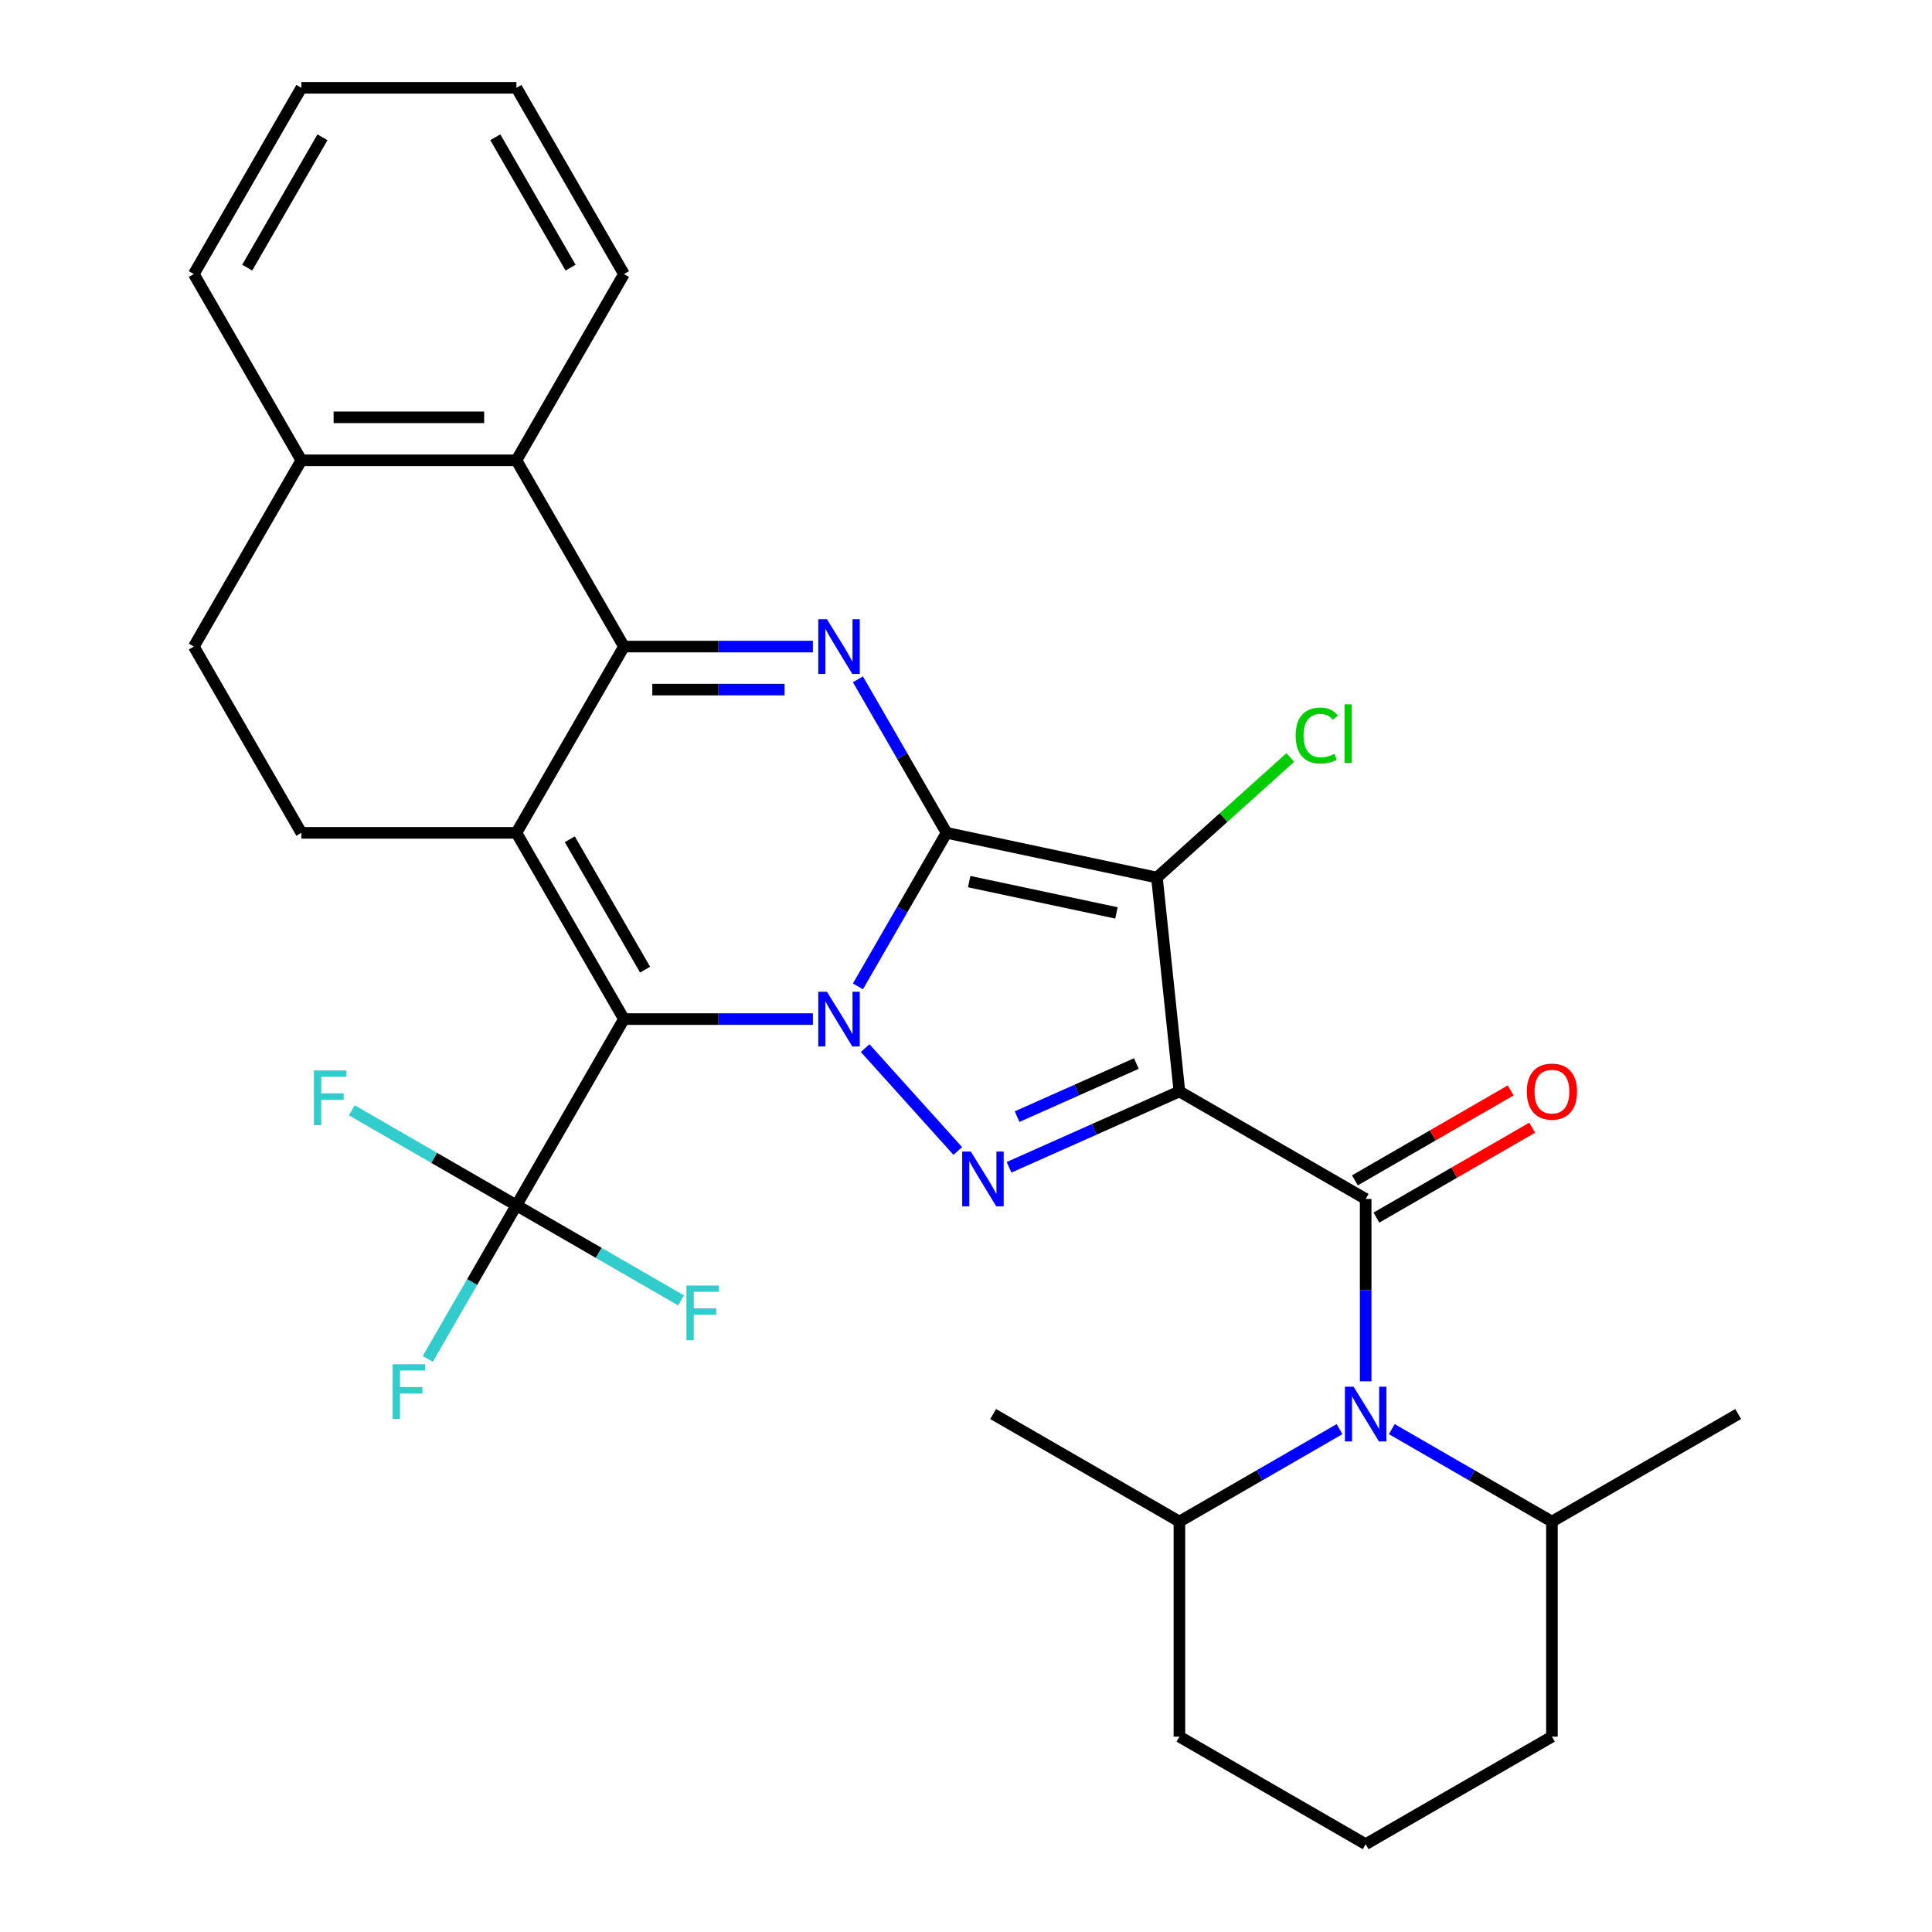 <?xml version='1.0' encoding='iso-8859-1'?>
<svg version='1.1' baseProfile='full'
              xmlns='http://www.w3.org/2000/svg'
                      xmlns:rdkit='http://www.rdkit.org/xml'
                      xmlns:xlink='http://www.w3.org/1999/xlink'
                  xml:space='preserve'
width='1000px' height='1000px' viewBox='0 0 1000 1000'>
<!-- END OF HEADER -->
<rect style='opacity:1.0;fill:#FFFFFF;stroke:none' width='1000' height='1000' x='0' y='0'> </rect>
<path class='bond-0' d='M 489.939,431.075 L 467.001,470.806' style='fill:none;fill-rule:evenodd;stroke:#000000;stroke-width:6px;stroke-linecap:butt;stroke-linejoin:miter;stroke-opacity:1' />
<path class='bond-0' d='M 467.001,470.806 L 444.062,510.537' style='fill:none;fill-rule:evenodd;stroke:#0000FF;stroke-width:6px;stroke-linecap:butt;stroke-linejoin:miter;stroke-opacity:1' />
<path class='bond-4' d='M 489.939,431.075 L 467.001,391.344' style='fill:none;fill-rule:evenodd;stroke:#000000;stroke-width:6px;stroke-linecap:butt;stroke-linejoin:miter;stroke-opacity:1' />
<path class='bond-4' d='M 467.001,391.344 L 444.062,351.613' style='fill:none;fill-rule:evenodd;stroke:#0000FF;stroke-width:6px;stroke-linecap:butt;stroke-linejoin:miter;stroke-opacity:1' />
<path class='bond-6' d='M 489.939,431.075 L 598.826,454.22' style='fill:none;fill-rule:evenodd;stroke:#000000;stroke-width:6px;stroke-linecap:butt;stroke-linejoin:miter;stroke-opacity:1' />
<path class='bond-6' d='M 501.643,456.324 L 577.864,472.525' style='fill:none;fill-rule:evenodd;stroke:#000000;stroke-width:6px;stroke-linecap:butt;stroke-linejoin:miter;stroke-opacity:1' />
<path class='bond-1' d='M 420.757,527.48 L 371.859,527.48' style='fill:none;fill-rule:evenodd;stroke:#0000FF;stroke-width:6px;stroke-linecap:butt;stroke-linejoin:miter;stroke-opacity:1' />
<path class='bond-1' d='M 371.859,527.48 L 322.961,527.48' style='fill:none;fill-rule:evenodd;stroke:#000000;stroke-width:6px;stroke-linecap:butt;stroke-linejoin:miter;stroke-opacity:1' />
<path class='bond-5' d='M 447.803,542.499 L 495.749,595.749' style='fill:none;fill-rule:evenodd;stroke:#0000FF;stroke-width:6px;stroke-linecap:butt;stroke-linejoin:miter;stroke-opacity:1' />
<path class='bond-8' d='M 322.961,527.48 L 267.301,623.885' style='fill:none;fill-rule:evenodd;stroke:#000000;stroke-width:6px;stroke-linecap:butt;stroke-linejoin:miter;stroke-opacity:1' />
<path class='bond-31' d='M 322.961,527.48 L 267.301,431.075' style='fill:none;fill-rule:evenodd;stroke:#000000;stroke-width:6px;stroke-linecap:butt;stroke-linejoin:miter;stroke-opacity:1' />
<path class='bond-31' d='M 333.893,501.887 L 294.931,434.404' style='fill:none;fill-rule:evenodd;stroke:#000000;stroke-width:6px;stroke-linecap:butt;stroke-linejoin:miter;stroke-opacity:1' />
<path class='bond-2' d='M 267.301,431.075 L 322.961,334.67' style='fill:none;fill-rule:evenodd;stroke:#000000;stroke-width:6px;stroke-linecap:butt;stroke-linejoin:miter;stroke-opacity:1' />
<path class='bond-12' d='M 267.301,431.075 L 155.982,431.075' style='fill:none;fill-rule:evenodd;stroke:#000000;stroke-width:6px;stroke-linecap:butt;stroke-linejoin:miter;stroke-opacity:1' />
<path class='bond-3' d='M 610.462,564.929 L 598.826,454.22' style='fill:none;fill-rule:evenodd;stroke:#000000;stroke-width:6px;stroke-linecap:butt;stroke-linejoin:miter;stroke-opacity:1' />
<path class='bond-10' d='M 610.462,564.929 L 706.867,620.588' style='fill:none;fill-rule:evenodd;stroke:#000000;stroke-width:6px;stroke-linecap:butt;stroke-linejoin:miter;stroke-opacity:1' />
<path class='bond-30' d='M 610.462,564.929 L 566.376,584.557' style='fill:none;fill-rule:evenodd;stroke:#000000;stroke-width:6px;stroke-linecap:butt;stroke-linejoin:miter;stroke-opacity:1' />
<path class='bond-30' d='M 566.376,584.557 L 522.29,604.186' style='fill:none;fill-rule:evenodd;stroke:#0000FF;stroke-width:6px;stroke-linecap:butt;stroke-linejoin:miter;stroke-opacity:1' />
<path class='bond-30' d='M 588.181,550.478 L 557.32,564.218' style='fill:none;fill-rule:evenodd;stroke:#000000;stroke-width:6px;stroke-linecap:butt;stroke-linejoin:miter;stroke-opacity:1' />
<path class='bond-30' d='M 557.32,564.218 L 526.46,577.958' style='fill:none;fill-rule:evenodd;stroke:#0000FF;stroke-width:6px;stroke-linecap:butt;stroke-linejoin:miter;stroke-opacity:1' />
<path class='bond-7' d='M 420.757,334.67 L 371.859,334.67' style='fill:none;fill-rule:evenodd;stroke:#0000FF;stroke-width:6px;stroke-linecap:butt;stroke-linejoin:miter;stroke-opacity:1' />
<path class='bond-7' d='M 371.859,334.67 L 322.961,334.67' style='fill:none;fill-rule:evenodd;stroke:#000000;stroke-width:6px;stroke-linecap:butt;stroke-linejoin:miter;stroke-opacity:1' />
<path class='bond-7' d='M 406.088,356.934 L 371.859,356.934' style='fill:none;fill-rule:evenodd;stroke:#0000FF;stroke-width:6px;stroke-linecap:butt;stroke-linejoin:miter;stroke-opacity:1' />
<path class='bond-7' d='M 371.859,356.934 L 337.63,356.934' style='fill:none;fill-rule:evenodd;stroke:#000000;stroke-width:6px;stroke-linecap:butt;stroke-linejoin:miter;stroke-opacity:1' />
<path class='bond-14' d='M 598.826,454.22 L 633.337,423.145' style='fill:none;fill-rule:evenodd;stroke:#000000;stroke-width:6px;stroke-linecap:butt;stroke-linejoin:miter;stroke-opacity:1' />
<path class='bond-14' d='M 633.337,423.145 L 667.849,392.071' style='fill:none;fill-rule:evenodd;stroke:#00CC00;stroke-width:6px;stroke-linecap:butt;stroke-linejoin:miter;stroke-opacity:1' />
<path class='bond-11' d='M 322.961,334.67 L 267.301,238.265' style='fill:none;fill-rule:evenodd;stroke:#000000;stroke-width:6px;stroke-linecap:butt;stroke-linejoin:miter;stroke-opacity:1' />
<path class='bond-18' d='M 267.301,623.885 L 244.363,663.616' style='fill:none;fill-rule:evenodd;stroke:#000000;stroke-width:6px;stroke-linecap:butt;stroke-linejoin:miter;stroke-opacity:1' />
<path class='bond-18' d='M 244.363,663.616 L 221.424,703.347' style='fill:none;fill-rule:evenodd;stroke:#33CCCC;stroke-width:6px;stroke-linecap:butt;stroke-linejoin:miter;stroke-opacity:1' />
<path class='bond-19' d='M 267.301,623.885 L 224.7,599.29' style='fill:none;fill-rule:evenodd;stroke:#000000;stroke-width:6px;stroke-linecap:butt;stroke-linejoin:miter;stroke-opacity:1' />
<path class='bond-19' d='M 224.7,599.29 L 182.099,574.694' style='fill:none;fill-rule:evenodd;stroke:#33CCCC;stroke-width:6px;stroke-linecap:butt;stroke-linejoin:miter;stroke-opacity:1' />
<path class='bond-20' d='M 267.301,623.885 L 309.902,648.481' style='fill:none;fill-rule:evenodd;stroke:#000000;stroke-width:6px;stroke-linecap:butt;stroke-linejoin:miter;stroke-opacity:1' />
<path class='bond-20' d='M 309.902,648.481 L 352.503,673.077' style='fill:none;fill-rule:evenodd;stroke:#33CCCC;stroke-width:6px;stroke-linecap:butt;stroke-linejoin:miter;stroke-opacity:1' />
<path class='bond-9' d='M 706.867,714.964 L 706.867,667.776' style='fill:none;fill-rule:evenodd;stroke:#0000FF;stroke-width:6px;stroke-linecap:butt;stroke-linejoin:miter;stroke-opacity:1' />
<path class='bond-9' d='M 706.867,667.776 L 706.867,620.588' style='fill:none;fill-rule:evenodd;stroke:#000000;stroke-width:6px;stroke-linecap:butt;stroke-linejoin:miter;stroke-opacity:1' />
<path class='bond-15' d='M 693.344,739.715 L 651.903,763.641' style='fill:none;fill-rule:evenodd;stroke:#0000FF;stroke-width:6px;stroke-linecap:butt;stroke-linejoin:miter;stroke-opacity:1' />
<path class='bond-15' d='M 651.903,763.641 L 610.462,787.567' style='fill:none;fill-rule:evenodd;stroke:#000000;stroke-width:6px;stroke-linecap:butt;stroke-linejoin:miter;stroke-opacity:1' />
<path class='bond-16' d='M 720.39,739.715 L 761.831,763.641' style='fill:none;fill-rule:evenodd;stroke:#0000FF;stroke-width:6px;stroke-linecap:butt;stroke-linejoin:miter;stroke-opacity:1' />
<path class='bond-16' d='M 761.831,763.641 L 803.272,787.567' style='fill:none;fill-rule:evenodd;stroke:#000000;stroke-width:6px;stroke-linecap:butt;stroke-linejoin:miter;stroke-opacity:1' />
<path class='bond-35' d='M 712.433,630.229 L 752.744,606.955' style='fill:none;fill-rule:evenodd;stroke:#000000;stroke-width:6px;stroke-linecap:butt;stroke-linejoin:miter;stroke-opacity:1' />
<path class='bond-35' d='M 752.744,606.955 L 793.055,583.682' style='fill:none;fill-rule:evenodd;stroke:#FF0000;stroke-width:6px;stroke-linecap:butt;stroke-linejoin:miter;stroke-opacity:1' />
<path class='bond-35' d='M 701.301,610.948 L 741.612,587.674' style='fill:none;fill-rule:evenodd;stroke:#000000;stroke-width:6px;stroke-linecap:butt;stroke-linejoin:miter;stroke-opacity:1' />
<path class='bond-35' d='M 741.612,587.674 L 781.923,564.401' style='fill:none;fill-rule:evenodd;stroke:#FF0000;stroke-width:6px;stroke-linecap:butt;stroke-linejoin:miter;stroke-opacity:1' />
<path class='bond-13' d='M 267.301,238.265 L 155.982,238.265' style='fill:none;fill-rule:evenodd;stroke:#000000;stroke-width:6px;stroke-linecap:butt;stroke-linejoin:miter;stroke-opacity:1' />
<path class='bond-13' d='M 250.603,216.001 L 172.68,216.001' style='fill:none;fill-rule:evenodd;stroke:#000000;stroke-width:6px;stroke-linecap:butt;stroke-linejoin:miter;stroke-opacity:1' />
<path class='bond-21' d='M 267.301,238.265 L 322.961,141.86' style='fill:none;fill-rule:evenodd;stroke:#000000;stroke-width:6px;stroke-linecap:butt;stroke-linejoin:miter;stroke-opacity:1' />
<path class='bond-32' d='M 155.982,431.075 L 100.323,334.67' style='fill:none;fill-rule:evenodd;stroke:#000000;stroke-width:6px;stroke-linecap:butt;stroke-linejoin:miter;stroke-opacity:1' />
<path class='bond-17' d='M 155.982,238.265 L 100.323,334.67' style='fill:none;fill-rule:evenodd;stroke:#000000;stroke-width:6px;stroke-linecap:butt;stroke-linejoin:miter;stroke-opacity:1' />
<path class='bond-25' d='M 155.982,238.265 L 100.323,141.86' style='fill:none;fill-rule:evenodd;stroke:#000000;stroke-width:6px;stroke-linecap:butt;stroke-linejoin:miter;stroke-opacity:1' />
<path class='bond-24' d='M 610.462,787.567 L 610.462,898.886' style='fill:none;fill-rule:evenodd;stroke:#000000;stroke-width:6px;stroke-linecap:butt;stroke-linejoin:miter;stroke-opacity:1' />
<path class='bond-26' d='M 610.462,787.567 L 514.057,731.907' style='fill:none;fill-rule:evenodd;stroke:#000000;stroke-width:6px;stroke-linecap:butt;stroke-linejoin:miter;stroke-opacity:1' />
<path class='bond-23' d='M 803.272,787.567 L 803.272,898.886' style='fill:none;fill-rule:evenodd;stroke:#000000;stroke-width:6px;stroke-linecap:butt;stroke-linejoin:miter;stroke-opacity:1' />
<path class='bond-27' d='M 803.272,787.567 L 899.677,731.907' style='fill:none;fill-rule:evenodd;stroke:#000000;stroke-width:6px;stroke-linecap:butt;stroke-linejoin:miter;stroke-opacity:1' />
<path class='bond-28' d='M 322.961,141.86 L 267.301,45.455' style='fill:none;fill-rule:evenodd;stroke:#000000;stroke-width:6px;stroke-linecap:butt;stroke-linejoin:miter;stroke-opacity:1' />
<path class='bond-28' d='M 295.331,138.531 L 256.369,71.047' style='fill:none;fill-rule:evenodd;stroke:#000000;stroke-width:6px;stroke-linecap:butt;stroke-linejoin:miter;stroke-opacity:1' />
<path class='bond-22' d='M 706.867,954.545 L 803.272,898.886' style='fill:none;fill-rule:evenodd;stroke:#000000;stroke-width:6px;stroke-linecap:butt;stroke-linejoin:miter;stroke-opacity:1' />
<path class='bond-33' d='M 706.867,954.545 L 610.462,898.886' style='fill:none;fill-rule:evenodd;stroke:#000000;stroke-width:6px;stroke-linecap:butt;stroke-linejoin:miter;stroke-opacity:1' />
<path class='bond-34' d='M 100.323,141.86 L 155.982,45.455' style='fill:none;fill-rule:evenodd;stroke:#000000;stroke-width:6px;stroke-linecap:butt;stroke-linejoin:miter;stroke-opacity:1' />
<path class='bond-34' d='M 127.953,138.531 L 166.914,71.047' style='fill:none;fill-rule:evenodd;stroke:#000000;stroke-width:6px;stroke-linecap:butt;stroke-linejoin:miter;stroke-opacity:1' />
<path class='bond-29' d='M 267.301,45.455 L 155.982,45.455' style='fill:none;fill-rule:evenodd;stroke:#000000;stroke-width:6px;stroke-linecap:butt;stroke-linejoin:miter;stroke-opacity:1' />
<path  class='atom-1' d='M 428.02 513.32
L 437.3 528.32
Q 438.22 529.8, 439.7 532.48
Q 441.18 535.16, 441.26 535.32
L 441.26 513.32
L 445.02 513.32
L 445.02 541.64
L 441.14 541.64
L 431.18 525.24
Q 430.02 523.32, 428.78 521.12
Q 427.58 518.92, 427.22 518.24
L 427.22 541.64
L 423.54 541.64
L 423.54 513.32
L 428.02 513.32
' fill='#0000FF'/>
<path  class='atom-5' d='M 428.02 320.51
L 437.3 335.51
Q 438.22 336.99, 439.7 339.67
Q 441.18 342.35, 441.26 342.51
L 441.26 320.51
L 445.02 320.51
L 445.02 348.83
L 441.14 348.83
L 431.18 332.43
Q 430.02 330.51, 428.78 328.31
Q 427.58 326.11, 427.22 325.43
L 427.22 348.83
L 423.54 348.83
L 423.54 320.51
L 428.02 320.51
' fill='#0000FF'/>
<path  class='atom-6' d='M 502.507 596.046
L 511.787 611.046
Q 512.707 612.526, 514.187 615.206
Q 515.667 617.886, 515.747 618.046
L 515.747 596.046
L 519.507 596.046
L 519.507 624.366
L 515.627 624.366
L 505.667 607.966
Q 504.507 606.046, 503.267 603.846
Q 502.067 601.646, 501.707 600.966
L 501.707 624.366
L 498.027 624.366
L 498.027 596.046
L 502.507 596.046
' fill='#0000FF'/>
<path  class='atom-10' d='M 700.607 717.747
L 709.887 732.747
Q 710.807 734.227, 712.287 736.907
Q 713.767 739.587, 713.847 739.747
L 713.847 717.747
L 717.607 717.747
L 717.607 746.067
L 713.727 746.067
L 703.767 729.667
Q 702.607 727.747, 701.367 725.547
Q 700.167 723.347, 699.807 722.667
L 699.807 746.067
L 696.127 746.067
L 696.127 717.747
L 700.607 717.747
' fill='#0000FF'/>
<path  class='atom-15' d='M 670.632 380.713
Q 670.632 373.673, 673.912 369.993
Q 677.232 366.273, 683.512 366.273
Q 689.352 366.273, 692.472 370.393
L 689.832 372.553
Q 687.552 369.553, 683.512 369.553
Q 679.232 369.553, 676.952 372.433
Q 674.712 375.273, 674.712 380.713
Q 674.712 386.313, 677.032 389.193
Q 679.392 392.073, 683.952 392.073
Q 687.072 392.073, 690.712 390.193
L 691.832 393.193
Q 690.352 394.153, 688.112 394.713
Q 685.872 395.273, 683.392 395.273
Q 677.232 395.273, 673.912 391.513
Q 670.632 387.753, 670.632 380.713
' fill='#00CC00'/>
<path  class='atom-15' d='M 695.912 364.553
L 699.592 364.553
L 699.592 394.913
L 695.912 394.913
L 695.912 364.553
' fill='#00CC00'/>
<path  class='atom-19' d='M 203.222 706.13
L 220.062 706.13
L 220.062 709.37
L 207.022 709.37
L 207.022 717.97
L 218.622 717.97
L 218.622 721.25
L 207.022 721.25
L 207.022 734.45
L 203.222 734.45
L 203.222 706.13
' fill='#33CCCC'/>
<path  class='atom-20' d='M 162.476 554.066
L 179.316 554.066
L 179.316 557.306
L 166.276 557.306
L 166.276 565.906
L 177.876 565.906
L 177.876 569.186
L 166.276 569.186
L 166.276 582.386
L 162.476 582.386
L 162.476 554.066
' fill='#33CCCC'/>
<path  class='atom-21' d='M 355.286 665.385
L 372.126 665.385
L 372.126 668.625
L 359.086 668.625
L 359.086 677.225
L 370.686 677.225
L 370.686 680.505
L 359.086 680.505
L 359.086 693.705
L 355.286 693.705
L 355.286 665.385
' fill='#33CCCC'/>
<path  class='atom-31' d='M 790.272 565.009
Q 790.272 558.209, 793.632 554.409
Q 796.992 550.609, 803.272 550.609
Q 809.552 550.609, 812.912 554.409
Q 816.272 558.209, 816.272 565.009
Q 816.272 571.889, 812.872 575.809
Q 809.472 579.689, 803.272 579.689
Q 797.032 579.689, 793.632 575.809
Q 790.272 571.929, 790.272 565.009
M 803.272 576.489
Q 807.592 576.489, 809.912 573.609
Q 812.272 570.689, 812.272 565.009
Q 812.272 559.449, 809.912 556.649
Q 807.592 553.809, 803.272 553.809
Q 798.952 553.809, 796.592 556.609
Q 794.272 559.409, 794.272 565.009
Q 794.272 570.729, 796.592 573.609
Q 798.952 576.489, 803.272 576.489
' fill='#FF0000'/>
</svg>
